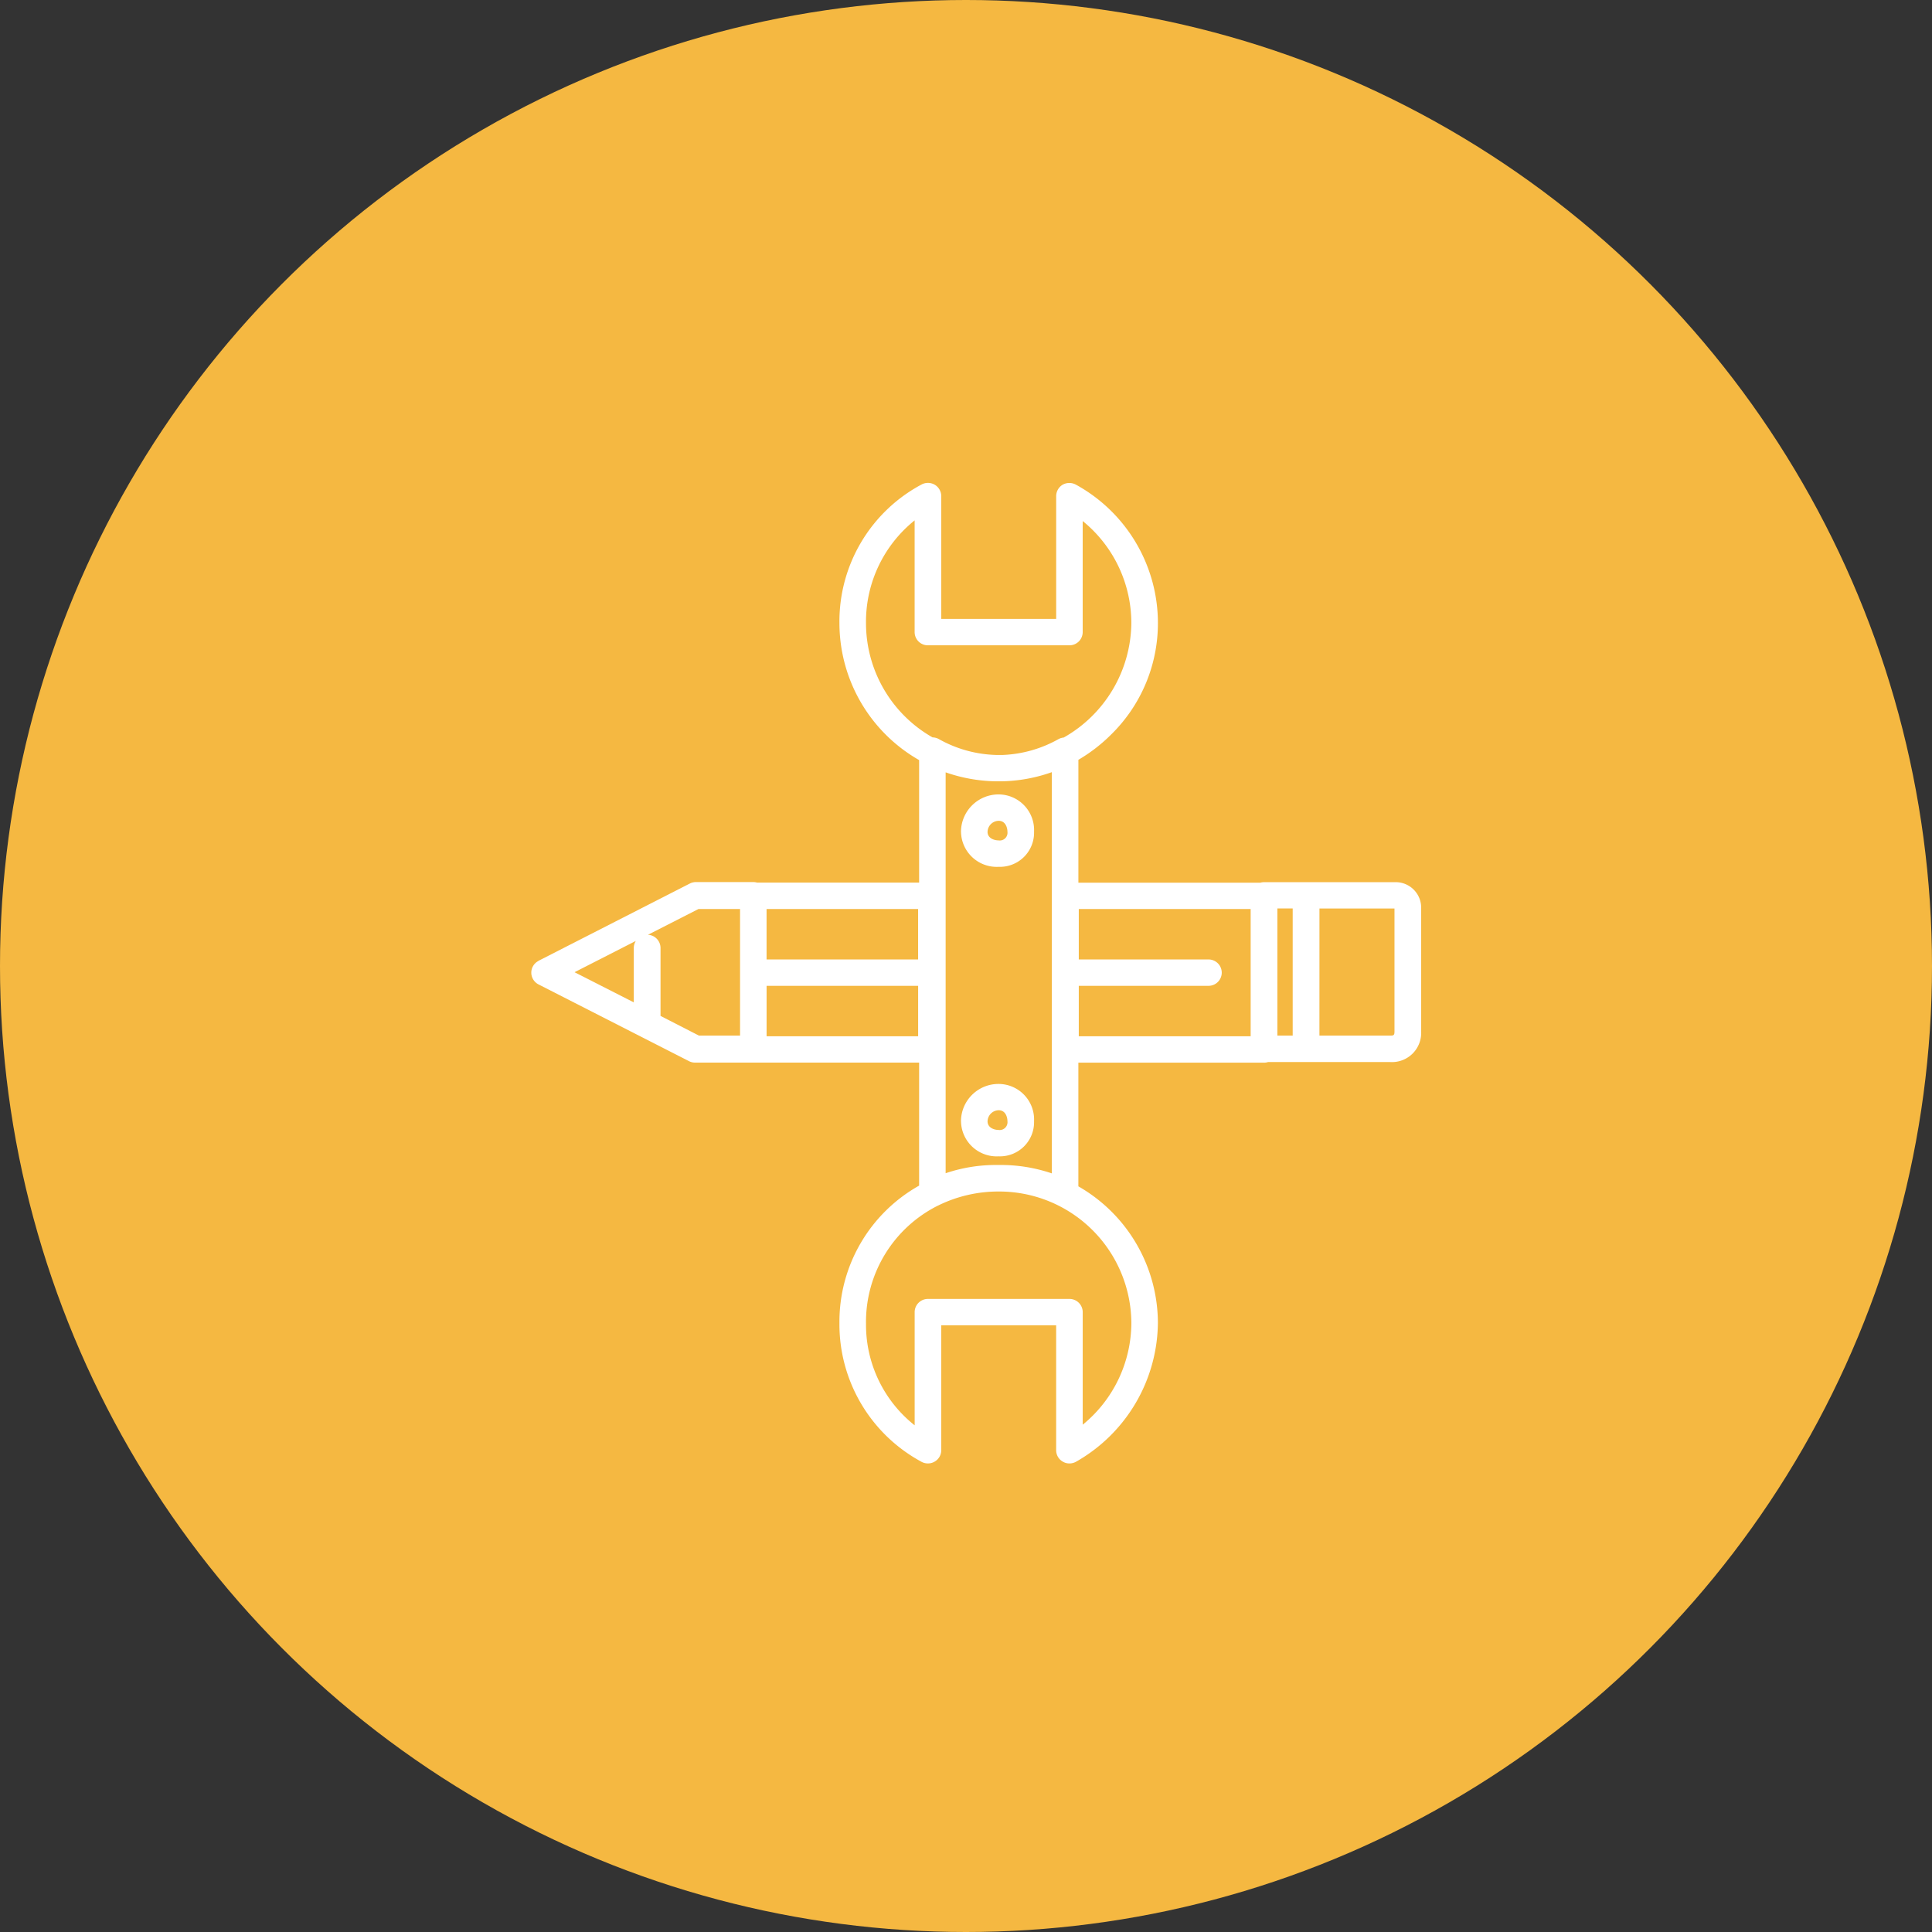 <svg xmlns="http://www.w3.org/2000/svg" width="80" height="80" viewBox="0 0 80 80">
  <rect x="0" y="0" width="80" height="80" fill="#333333" stroke="none"/>
  <g id="design-and-build" transform="translate(-734 -59)">
    <circle id="Ellipse_32" data-name="Ellipse 32" cx="40" cy="40" r="40" transform="translate(734 59)" fill="#f5b841" opacity="0.997"/>
    <path id="Union_20" data-name="Union 20" d="M15897.014-5666.473a.545.545,0,0,1-.281-.476v-5.173h-4.758v5.173a.541.541,0,0,1-.275.472.517.517,0,0,1-.275.074.534.534,0,0,1-.273-.07,6.471,6.471,0,0,1-3.393-5.741,6.463,6.463,0,0,1,3.3-5.692V-5683h-9.271a.536.536,0,0,1-.252-.057l-6.236-3.18a.55.55,0,0,1-.3-.489.545.545,0,0,1,.266-.466.536.536,0,0,1,.068-.041l6.229-3.181a.54.54,0,0,1,.246-.061h2.385a.609.609,0,0,1,.154.021h6.711v-5.072a6.54,6.54,0,0,1-3.3-5.663,6.425,6.425,0,0,1,3.41-5.754.565.565,0,0,1,.541.017.554.554,0,0,1,.266.467v5.087h4.758v-5.087a.553.553,0,0,1,.271-.472.571.571,0,0,1,.547,0,6.539,6.539,0,0,1,3.395,5.747,6.453,6.453,0,0,1-1.947,4.609,6.727,6.727,0,0,1-1.346,1.037v5.088h7.535a.6.6,0,0,1,.154-.021h5.494a1.056,1.056,0,0,1,1.01,1.092v5.085a1.21,1.21,0,0,1-1.283,1.271h-5.057a.545.545,0,0,1-.168.026h-7.686v5.121a6.533,6.533,0,0,1,3.293,5.663,6.684,6.684,0,0,1-3.377,5.733.557.557,0,0,1-.287.078A.523.523,0,0,1,15897.014-5666.473Zm-8.154-5.741a5.31,5.31,0,0,0,2.014,4.233v-4.687a.548.548,0,0,1,.551-.546h5.857a.548.548,0,0,1,.551.546v4.662a5.46,5.46,0,0,0,2.014-4.208,5.475,5.475,0,0,0-5.494-5.448,5.629,5.629,0,0,0-2.479.567h0a.423.423,0,0,1-.043.02A5.385,5.385,0,0,0,15888.859-5672.213Zm7.693-6.2v-16.612a6.543,6.543,0,0,1-2.057.378l-.145,0-.145,0a6.625,6.625,0,0,1-2.049-.371v16.6a6.492,6.492,0,0,1,2.193-.341A6.547,6.547,0,0,1,15896.553-5678.413Zm1.117-5.677h7.117v-5.269h-7.117v2.089h5.369a.548.548,0,0,1,.551.546.548.548,0,0,1-.551.546h-5.369Zm-6.652,0v-2.088h-6.275v2.088Zm16.617-.026h2.928c.152,0,.18-.021.18-.179v-5.085h-3.107Zm-1.742,0h.635v-5.265h-.635Zm-23.949,0h1.7v-5.243h-1.721l-2.092,1.067a.549.549,0,0,1,.52.545v2.815Zm-2.7-1.377v-2.253a.548.548,0,0,1,.084-.291l-2.537,1.295Zm11.773-1.777v-2.089h-6.275v2.089Zm3.334-8.468h.18a5.124,5.124,0,0,0,2.3-.656.559.559,0,0,1,.215-.065,5.506,5.506,0,0,0,2.8-4.723,5.441,5.441,0,0,0-2.014-4.242v4.6a.548.548,0,0,1-.551.546h-5.857a.548.548,0,0,1-.551-.546v-4.627a5.382,5.382,0,0,0-2.014,4.265,5.448,5.448,0,0,0,2.756,4.721.558.558,0,0,1,.258.068,5.112,5.112,0,0,0,2.369.659Zm-1.559,15.165a1.552,1.552,0,0,1,1.559-1.542,1.473,1.473,0,0,1,1.467,1.542,1.413,1.413,0,0,1-1.467,1.455A1.478,1.478,0,0,1,15892.793-5680.572Zm1.1,0c0,.289.3.363.459.363a.323.323,0,0,0,.365-.363c0-.157-.072-.454-.365-.454A.471.471,0,0,0,15893.893-5680.572Zm-1.1-11.984a1.557,1.557,0,0,1,1.559-1.547,1.475,1.475,0,0,1,1.467,1.547,1.413,1.413,0,0,1-1.467,1.451A1.478,1.478,0,0,1,15892.793-5692.556Zm1.1,0c0,.284.3.357.459.357a.319.319,0,0,0,.365-.357c0-.157-.072-.454-.365-.454A.469.469,0,0,0,15893.893-5692.556Z" transform="translate(-15119 5786)" fill="#fff"/>
  </g>
</svg>
